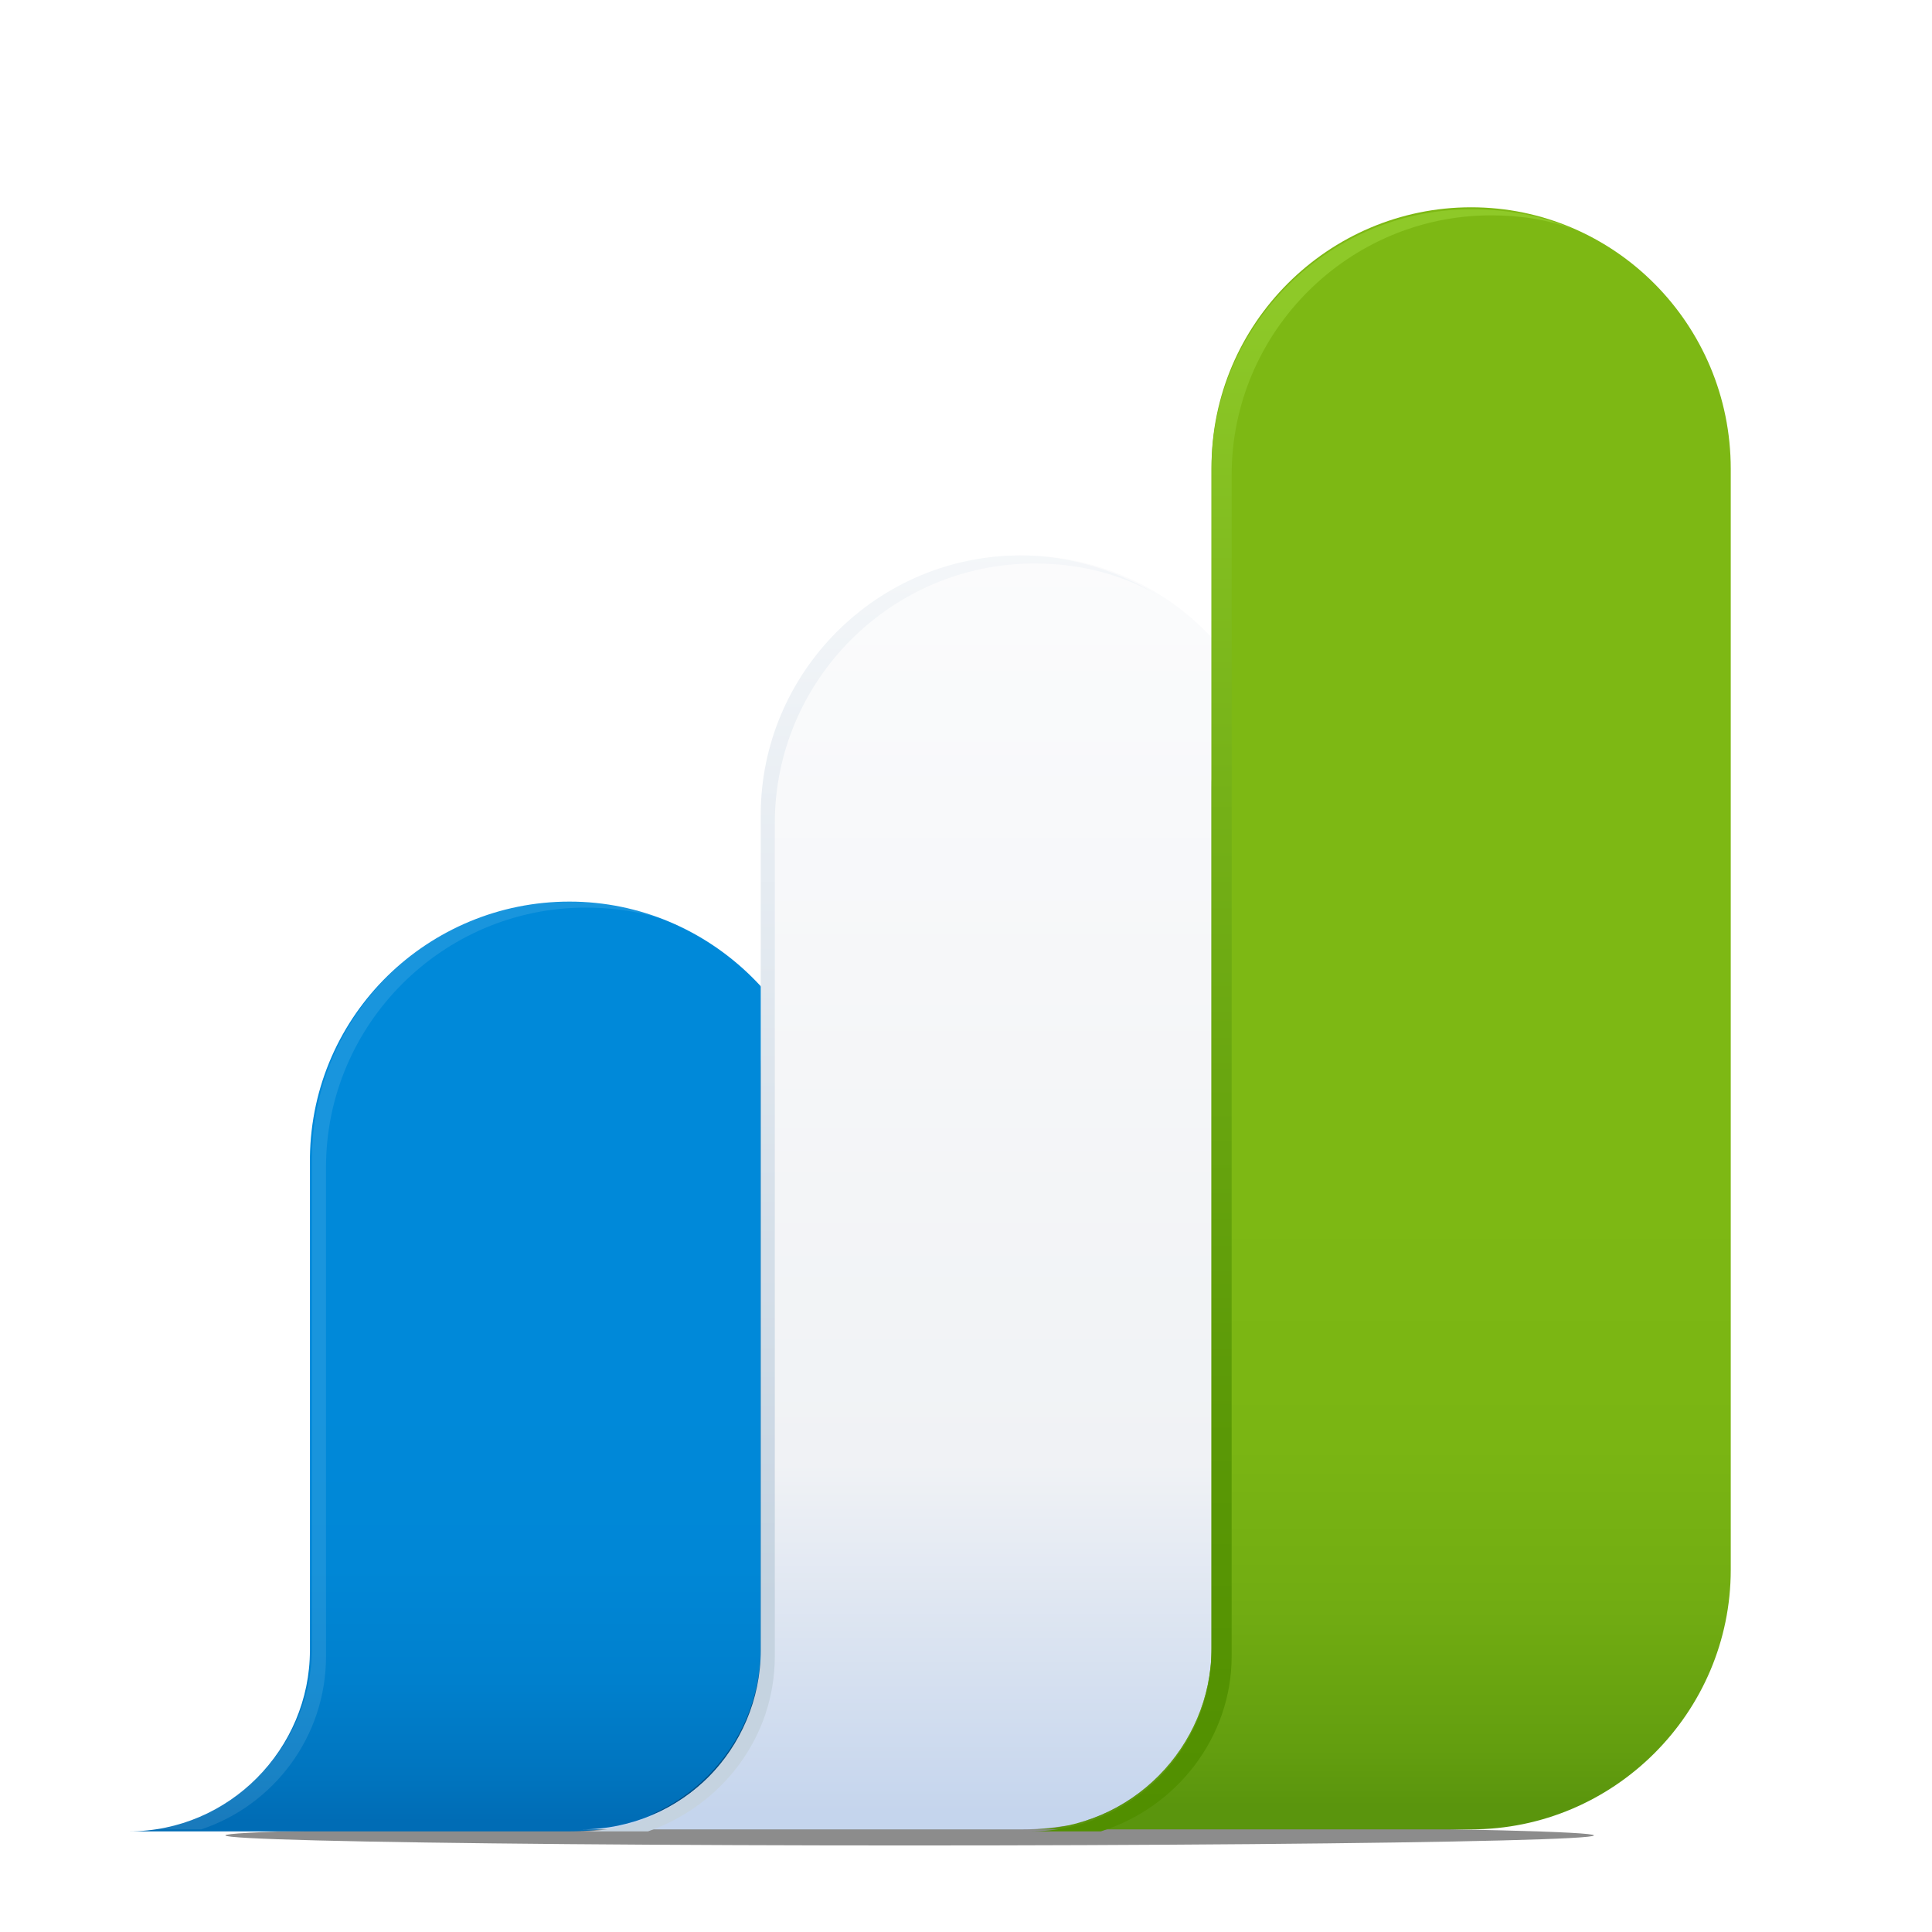 <?xml version="1.0" encoding="utf-8"?>
<!-- Generator: Adobe Illustrator 23.1.0, SVG Export Plug-In . SVG Version: 6.00 Build 0)  -->
<svg version="1.0" xmlns="http://www.w3.org/2000/svg" xmlns:xlink="http://www.w3.org/1999/xlink" x="0px" y="0px" width="96px"
	 height="96px" viewBox="0 0 96 96" style="enable-background:new 0 0 96 96;" xml:space="preserve">
<style type="text/css">
	.Graphic_x0020_Style_x0020_9{fill:url(#SVGID_1_);}
	.Graphic_x0020_Style_x0020_8{fill:url(#SVGID_2_);}
	.st0{opacity:0.45;filter:url(#fc-castShadow);}
	.st1{fill:url(#SVGID_3_);}
	.st2{opacity:0.1;fill:#FFFFFF;}
	.st3{opacity:0.75;clip-path:url(#SVGID_5_);filter:url(#fc-blurShadow);}
	.st4{fill:#004172;}
	.st5{fill:url(#SVGID_6_);}
	.st6{fill:url(#Depth_2_);}
	.st7{opacity:0.5;clip-path:url(#SVGID_8_);filter:url(#fc-blurShadow);}
	.st8{fill:#2D660B;}
	.st9{fill:url(#SVGID_9_);}
	.st10{fill:url(#Depth_13_);}
	.st11{fill:url(#SVGID_10_);}
	.st12{fill:#007ACA;}
	.st13{clip-path:url(#SVGID_12_);fill:#003060;filter:url(#fc-blurShadow);}
	.st14{fill:url(#SVGID_13_);}
	.st15{fill:url(#Depth_14_);}
	.st16{fill:#8EC928;}
	.st17{clip-path:url(#SVGID_15_);fill:#2D660B;filter:url(#fc-blurShadow);}
	.st18{fill:url(#SVGID_16_);}
	.st19{fill:url(#SVGID_17_);}
	.st20{fill:url(#SVGID_18_);}
	.st21{opacity:0.1;fill:#C5D3E0;}
	.st22{opacity:0.5;filter:url(#fc-castShadow);}
	.st23{fill:url(#SVGID_19_);}
	.st24{opacity:0.5;clip-path:url(#SVGID_21_);filter:url(#fc-blurShadow);}
	.st25{fill:url(#SVGID_22_);}
	.st26{opacity:0.5;fill:#C5D3E0;}
	.st27{clip-path:url(#SVGID_24_);filter:url(#fc-blurShadow);}
	.st28{fill:url(#SVGID_25_);}
	.st29{fill:#5A950D;}
	.st30{opacity:0.2;filter:url(#fc-castShadow);}
	.st31{fill:url(#Tile_5_);}
	.st32{opacity:0.45;clip-path:url(#SVGID_27_);filter:url(#fc-blurShadow);}
	.st33{fill:#003D70;}
	.st34{fill:url(#Tile_12_);}
	.st35{opacity:0.5;fill:#8EC928;}
	.st36{opacity:0.75;clip-path:url(#SVGID_29_);filter:url(#fc-blurShadow);}
	.st37{fill:#4D8400;}
	.st38{fill:url(#Tile_16_);}
	.st39{opacity:0.5;fill:url(#Depth_15_);}
</style>
<filter  height="240%" id="fc-castShadow" width="240%" x="-70%" y="-70%">
	<!--              Shadow Blur              -->
	<feGaussianBlur  in="SourceGraphic" result="blur" stdDeviation="8,.3"></feGaussianBlur>
</filter>
<filter  height="300%" id="fc-blurShadow" width="300%" x="-70%" y="-70%">
	<!--    Shadow Blur    -->
	<feGaussianBlur  in="SourceGraphic" result="blur" stdDeviation="3"></feGaussianBlur>
</filter>
<linearGradient id="SVGID_1_" gradientUnits="userSpaceOnUse" x1="58" y1="0" x2="58" y2="1">
	<stop  offset="5.769736e-02" style="stop-color:#FFFFFF"/>
	<stop  offset="0.696" style="stop-color:#CCD8E4"/>
	<stop  offset="0.779" style="stop-color:#C5D3E0"/>
</linearGradient>
<linearGradient id="SVGID_2_" gradientUnits="userSpaceOnUse" x1="58" y1="0" x2="58" y2="-1">
	<stop  offset="0" style="stop-color:#006CB5"/>
	<stop  offset="4.624153e-02" style="stop-color:#0074BE"/>
	<stop  offset="0.151" style="stop-color:#0080CD"/>
	<stop  offset="0.274" style="stop-color:#0087D6"/>
	<stop  offset="0.458" style="stop-color:#0089D9"/>
</linearGradient>
<g id="Økonomi">
	<g id="Cast-shadow_33_" class="st0">
		<ellipse cx="45.2" cy="91.2" rx="34" ry="0.5"/>
	</g>
	<g id="Tile_3_1_">
		<g id="Tile">
			<g>
				<linearGradient id="SVGID_3_" gradientUnits="userSpaceOnUse" x1="23.631" y1="90.522" x2="23.631" y2="44.455">
					<stop  offset="0" style="stop-color:#006CB5"/>
					<stop  offset="4.624153e-02" style="stop-color:#0074BE"/>
					<stop  offset="0.151" style="stop-color:#0080CD"/>
					<stop  offset="0.274" style="stop-color:#0087D6"/>
					<stop  offset="0.458" style="stop-color:#0089D9"/>
				</linearGradient>
				<path class="st1" d="M41.2,57.5c-0.1-7-5.9-12.7-12.9-12.7s-12.8,5.6-12.9,12.7h0v24.5c0,4.9-4,9-9,9h21.9
					c7.1,0,12.9-5.8,12.9-12.9C41.3,71.2,41.3,57.5,41.2,57.5L41.2,57.5z"/>
			</g>
		</g>
		<path id="Depth_4_" class="st2" d="M16.2,82.3V58c0-7.1,5.8-12.9,12.9-12.9c2.2,0,4.2,0.5,6,1.5c-2-1.2-4.3-1.9-6.7-1.9
			c-7.1,0-12.9,5.8-12.9,12.9v24.3c0,4.9-4,9-9,9H10C13.6,89.7,16.2,86.3,16.2,82.3z"/>
		<g id="Shadow_4_">
			<defs>
				<path id="SVGID_4_" d="M28.4,44.9c-7.1,0-12.9,5.8-12.9,12.9v9.9v10.2l0,0c0,7.1,5.8,12.9,12.9,12.9s12.9-5.8,12.9-12.9V57.8
					C41.3,50.7,35.5,44.9,28.4,44.9z"/>
			</defs>
			<clipPath id="SVGID_5_">
				<use xlink:href="#SVGID_4_"  style="overflow:visible;"/>
			</clipPath>
			<g class="st3">
				<path class="st4" d="M50.7,40.5c-7.1,0-12.9,5.8-12.9,12.9v28.5c0,4.9-4,9-9,9h21.9c7.1,0,12.9-5.8,12.9-12.9
					c0-17.5,0-24.5,0-24.5C63.7,46.3,57.9,40.5,50.7,40.5z"/>
			</g>
		</g>
	</g>
	<g id="Tile_2_1_">
		<g id="Bar_1_">
			<g>
				<linearGradient id="SVGID_6_" gradientUnits="userSpaceOnUse" x1="46.031" y1="10.516" x2="46.031" y2="96.037">
					<stop  offset="0" style="stop-color:#FFFFFF"/>
					<stop  offset="0.728" style="stop-color:#F0F2F5"/>
					<stop  offset="0.93" style="stop-color:#C5D5ED"/>
				</linearGradient>
				<path class="st5" d="M63.7,40.4c-0.1-7.1-5.8-12.8-12.9-12.8c-7.1,0-12.9,5.7-12.9,12.8h0v41.5c0,4.9-4,9-9,9h21.9
					c7.1,0,12.9-5.8,12.9-12.9C63.7,60.5,63.7,40.4,63.7,40.4L63.7,40.4z"/>
			</g>
		</g>
		<linearGradient id="Depth_2_" gradientUnits="userSpaceOnUse" x1="43.185" y1="10.516" x2="43.185" y2="98.902">
			<stop  offset="5.769736e-02" style="stop-color:#FFFFFF"/>
			<stop  offset="0.696" style="stop-color:#CCD8E4"/>
			<stop  offset="0.779" style="stop-color:#C5D3E0"/>
		</linearGradient>
		<path id="Depth_5_" class="st6" d="M38.5,82.3V40.9c0-7.1,5.8-12.9,12.9-12.9c2.2,0,4.2,0.5,6,1.5c-2-1.2-4.3-1.9-6.7-1.9
			c-7.1,0-12.9,5.8-12.9,12.9v41.5c0,4.9-4,9-9,9h3.4C35.9,89.7,38.5,86.3,38.5,82.3z"/>
		<g id="Shadow_3_">
			<defs>
				<path id="SVGID_7_" d="M50.7,27.5c-7.1,0-12.9,5.8-12.9,12.9v41.5c0,4.9-4,9-9,9h21.9c7.1,0,12.9-5.8,12.9-12.9
					c0-17.5,0-37.5,0-37.5C63.7,33.3,57.9,27.5,50.7,27.5z"/>
			</defs>
			<clipPath id="SVGID_8_">
				<use xlink:href="#SVGID_7_"  style="overflow:visible;"/>
			</clipPath>
			<g class="st7">
				<path class="st8" d="M73.1,26.3c-7.1,0-12.9,5.8-12.9,12.9v42.7c0,4.9-4,9-9,9h21.9c7.1,0,12.9-5.8,12.9-12.9
					c0-17.5,0-38.7,0-38.7C86,32.1,80.2,26.3,73.1,26.3z"/>
			</g>
		</g>
	</g>
	<g id="Tile_1_1_">
		<g id="Bar">
			<g>
				<linearGradient id="SVGID_9_" gradientUnits="userSpaceOnUse" x1="68.605" y1="89.754" x2="68.605" y2="1.22">
					<stop  offset="0" style="stop-color:#5A950D"/>
					<stop  offset="3.193056e-02" style="stop-color:#639E0F"/>
					<stop  offset="0.11" style="stop-color:#71AC12"/>
					<stop  offset="0.202" style="stop-color:#7AB513"/>
					<stop  offset="0.342" style="stop-color:#7DB814"/>
				</linearGradient>
				<path class="st9" d="M73.1,10.3c-7.1,0-12.9,5.8-12.9,12.9v58.7c0,4.9-4,9-9,9h21.9c7.1,0,12.9-5.8,12.9-12.9
					c0-17.5,0-54.7,0-54.7C86,16.1,80.2,10.3,73.1,10.3z"/>
			</g>
		</g>
		<linearGradient id="Depth_13_" gradientUnits="userSpaceOnUse" x1="64.694" y1="90.204" x2="64.694" y2="2.712">
			<stop  offset="0" style="stop-color:#518F00"/>
			<stop  offset="0.213" style="stop-color:#5A9806"/>
			<stop  offset="0.567" style="stop-color:#74B017"/>
			<stop  offset="0.861" style="stop-color:#8EC928"/>
		</linearGradient>
		<path id="Depth_3_" class="st10" d="M61.2,82.3V23.6c0-7.1,5.8-12.9,12.9-12.9c1.4,0,2.8,0.2,4.1,0.7c-1.6-0.7-3.3-1-5.1-1
			c-7.1,0-12.9,5.8-12.9,12.9v58.7c0,4.9-4,9-9,9h3.5C58.5,89.8,61.2,86.3,61.2,82.3z"/>
	</g>
</g>
<g id="HR">
</g>
<g id="Inkøp">
</g>
<g id="Enterprise_Plus">
	<g id="Tile_3">
		<g id="Shadow_7_">
			<defs>
				<path id="SVGID_26_" d="M-58.8,35.8l-13,22l-11.7,20.3l-16,0.5h-2c-4.2,0-8.1-2.2-10.2-5.9c-2.1-3.6-2.1-8.1,0-11.7l24.3-41.7
					c4.5-7.9,14.6-10.6,22.5-6C-59.4,16.4-53,25.8-58.8,35.8z"/>
			</defs>
			<clipPath id="SVGID_10_">
				<use xlink:href="#SVGID_26_"  style="overflow:visible;"/>
			</clipPath>
		</g>
	</g>
	<g id="Tile_2">
		<g id="Shadow_2_">
			<defs>
				<path id="SVGID_28_" d="M-56.1,77.5c3.7-6.4,0.1-0.3,13.8-23.4c5.8-10-0.6-19.4-6-22.5c-7.9-4.5-18-1.9-22.5,6l-20.6,35.6
					c-2,3.4-5.6,5.5-9.5,5.5h27.7L-56.1,77.5z"/>
			</defs>
			<clipPath id="SVGID_12_">
				<use xlink:href="#SVGID_28_"  style="overflow:visible;"/>
			</clipPath>
		</g>
	</g>
</g>
</svg>
